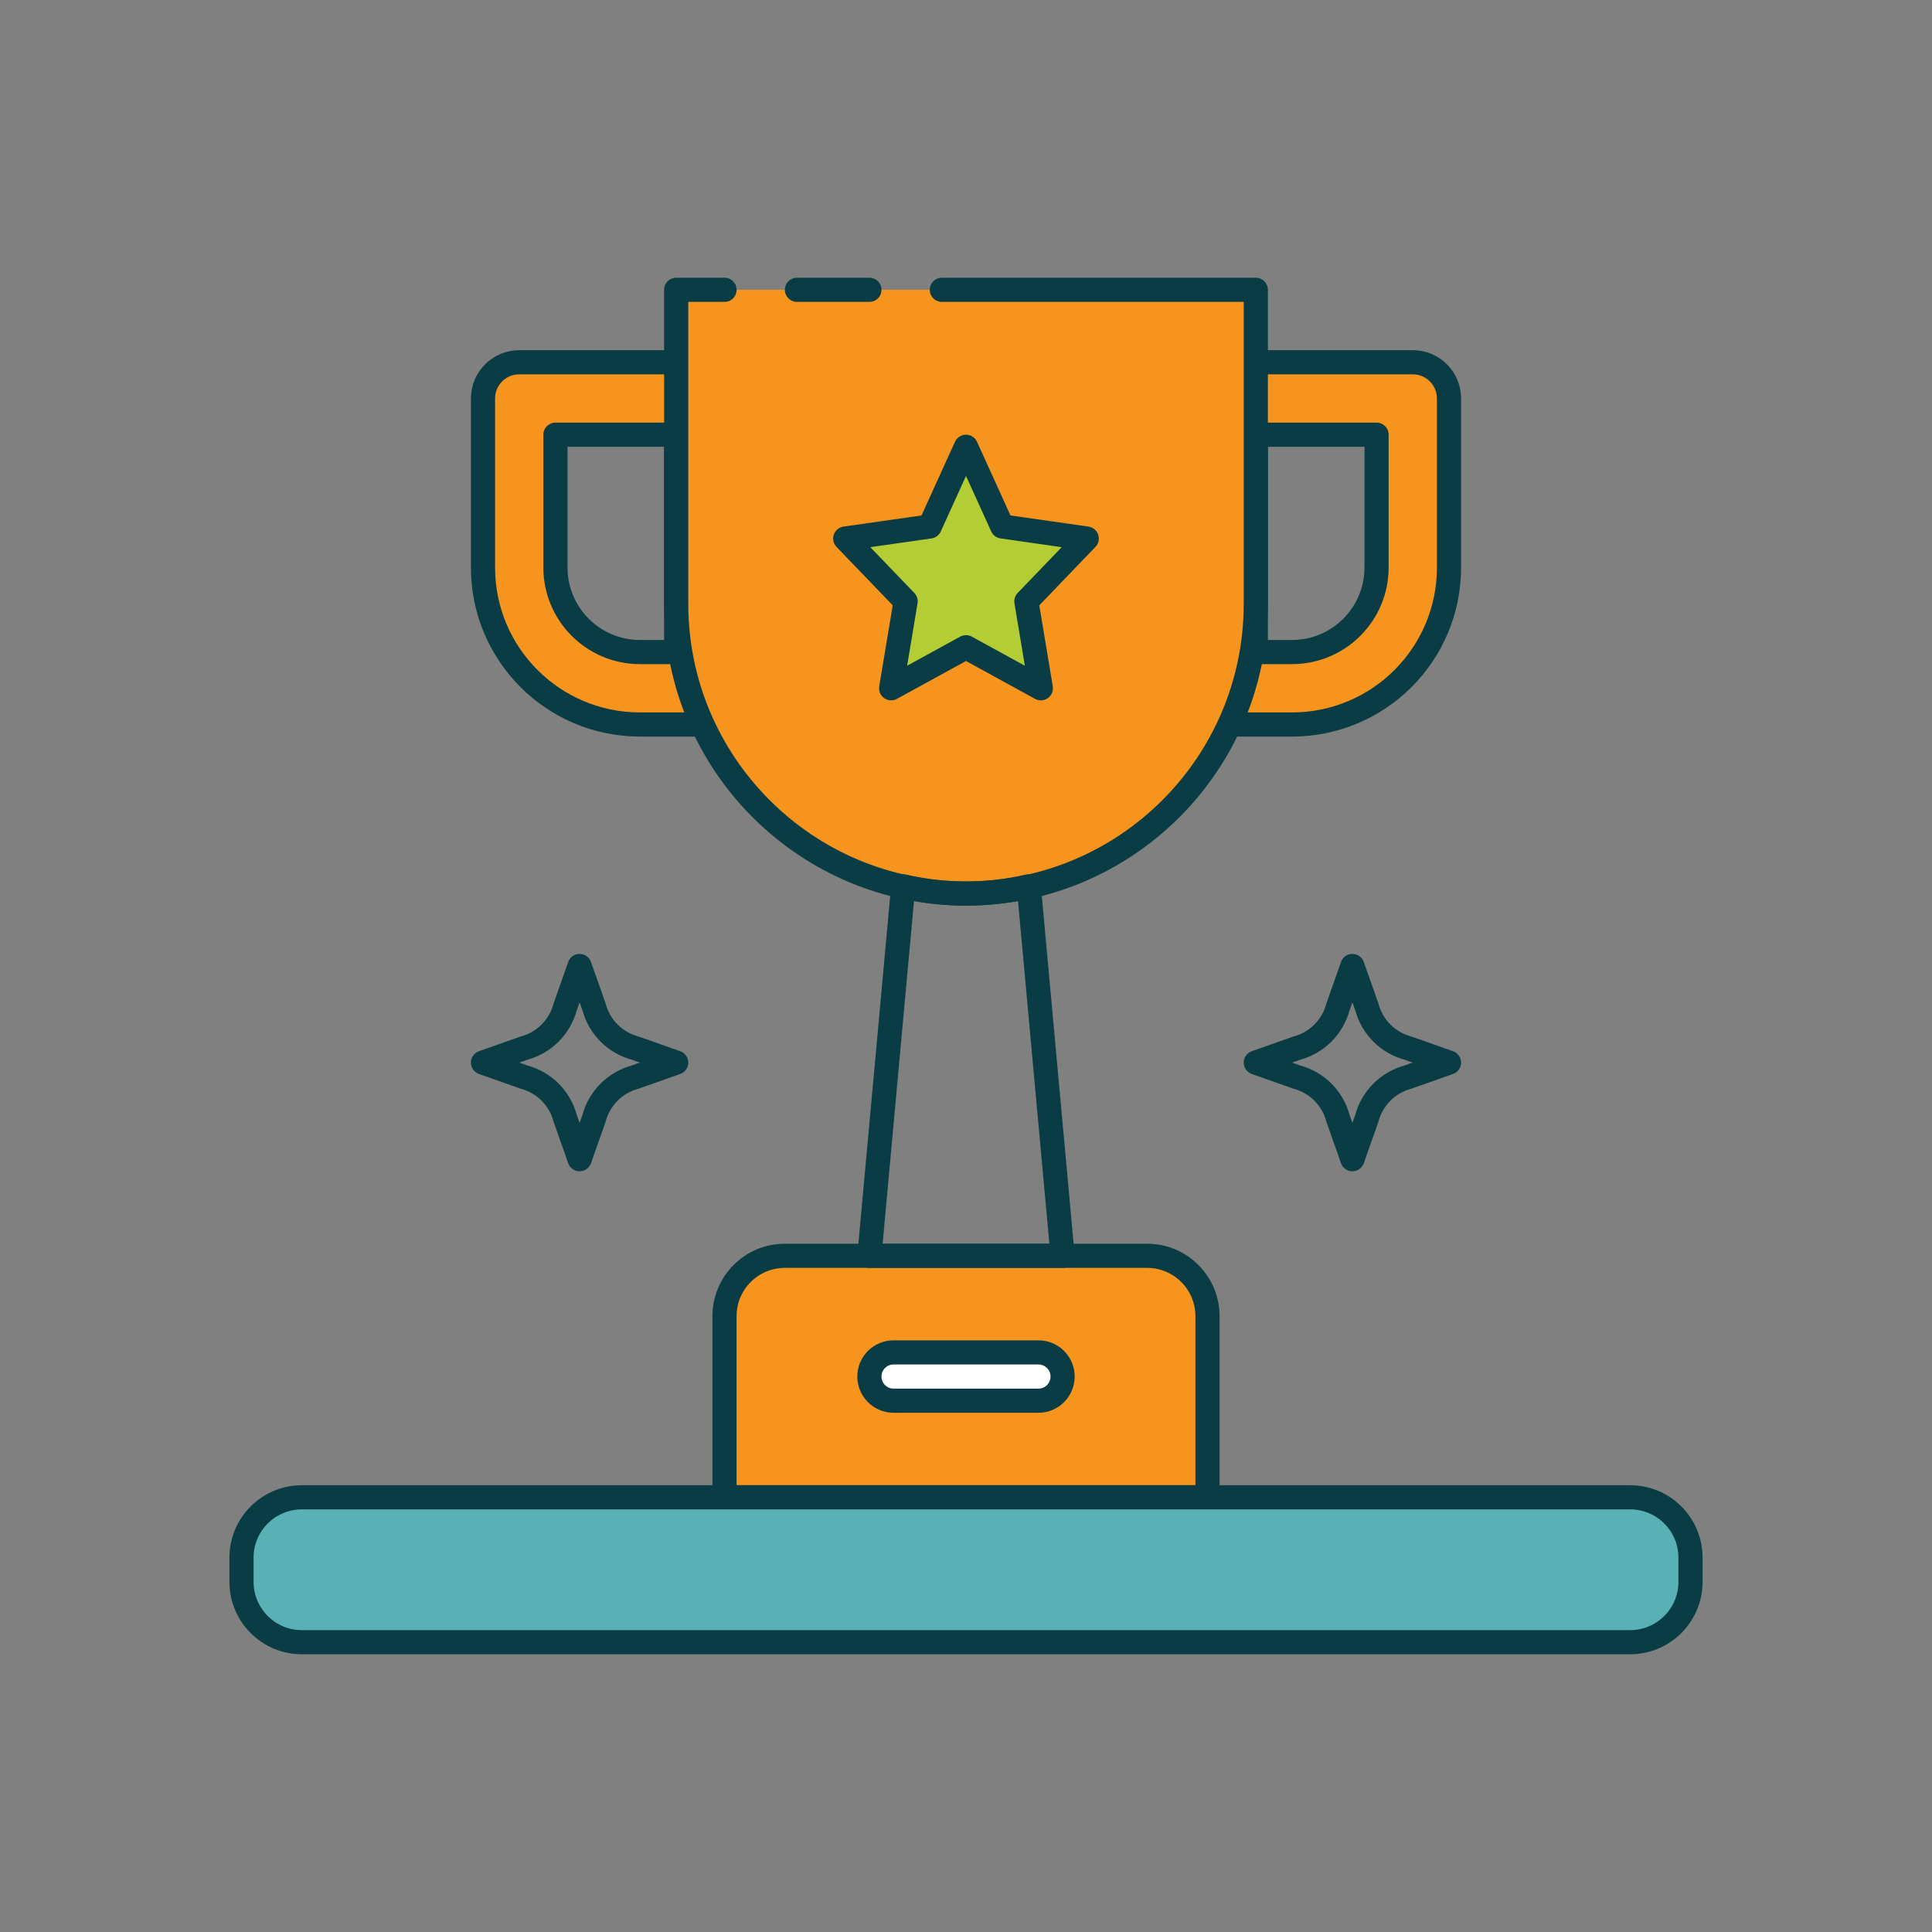 <?xml version="1.0" encoding="UTF-8"?>
<svg version="1.1" viewBox="0 0 80 80" xmlns="http://www.w3.org/2000/svg" xmlns:xlink="http://www.w3.org/1999/xlink">
    <rect x="0" y="0" width="80" height="80" fill="#808080" stroke="none"/>
    <!--Generated by IJSVG (https://github.com/iconjar/IJSVG)-->
    <g stroke-linecap="round" stroke-width="1" stroke="#093C44" fill="#F7941D" stroke-linejoin="round">
        <path d="M29.5,30h-3l-2.84124e-07,-7.10543e-15c-3.59,-1.56917e-07 -6.5,-2.91 -6.5,-6.5c0,0 0,-3.55271e-15 0,-3.55271e-15v-7l-1.06581e-14,5.76303e-08c1.25089e-07,-0.828 0.672,-1.5 1.5,-1.5h8h-7.93674e-09c0.828,-3.62117e-08 1.5,0.672 1.5,1.5c0,2.31175e-08 0,3.45129e-08 0,5.76303e-08v12v7.93674e-09c0,0.828 -0.672,1.5 -1.5,1.5c0,0 -7.93674e-09,0 -7.93674e-09,0Zm-6.5,-12v5.5l3.90799e-14,5.28485e-07c2.91874e-07,1.933 1.567,3.5 3.5,3.5h1.5v-9Z"></path>
        <path d="M53.5,30h-3h-6.55671e-08c-0.828,-3.62117e-08 -1.5,-0.672 -1.5,-1.5c0,0 0,0 0,0v-12l1.42109e-14,-1.60927e-07c1.25089e-07,-0.828 0.672,-1.5 1.5,-1.5h8l-4.76798e-08,-5.32907e-15c0.828,6.25445e-08 1.5,0.672 1.5,1.5v7v4.76798e-08c0,3.59 -2.91,6.5 -6.5,6.5c0,0 -4.76798e-08,0 -4.76798e-08,0Zm-1.5,-3h1.5l-1.5299e-07,-3.55271e-15c1.933,8.4494e-08 3.5,-1.567 3.5,-3.5v-5.5h-5Z"></path>
        <path d="M39,12h13v13v0c0,6.627 -5.373,12 -12,12v0l-5.24537e-07,-1.42109e-14c-6.627,-2.89694e-07 -12,-5.373 -12,-12c0,0 0,-3.55271e-15 0,-3.55271e-15v-13h2"></path>
        <path d="M33,12h3"></path>
        <path d="M32.5,52h15h-1.09278e-07c1.381,-6.03528e-08 2.5,1.119 2.5,2.5v7.5h-20v-7.5l2.84217e-14,3.77489e-07c-2.08482e-07,-1.381 1.119,-2.5 2.5,-2.5Z"></path>
        <path fill="#59B1B5" d="M12.5,68c-1.381,0 -2.5,-1.119 -2.5,-2.5v-1c0,-1.381 1.119,-2.5 2.5,-2.5h55c1.381,0 2.5,1.119 2.5,2.5v1c0,1.381 -1.119,2.5 -2.5,2.5Z"></path>
        <path fill="#B5CD34" d="M40,18.5l1.5,3.3l3.5,0.5l-2.5,2.6l0.6,3.6l-3.1,-1.7l-3.1,1.7l0.6,-3.6l-2.5,-2.6l3.5,-0.5l1.5,-3.3Z"></path>
        <path fill="none" d="M28,44l-1.7,-0.6l-9.56034e-08,-2.55142e-08c-0.83,-0.222 -1.478,-0.87 -1.7,-1.7l-0.6,-1.7l-0.6,1.7l1.53625e-09,-5.75643e-09c-0.222,0.83 -0.87,1.478 -1.7,1.7l-1.7,0.6l1.7,0.6l-1.07116e-07,-2.85867e-08c0.83,0.222 1.478,0.87 1.7,1.7l0.6,1.7l0.6,-1.7l1.81346e-08,-6.79515e-08c0.222,-0.83 0.87,-1.478 1.7,-1.7Z"></path>
        <path fill="none" d="M60,44l-1.7,-0.6l-9.56034e-08,-2.55142e-08c-0.83,-0.222 -1.478,-0.87 -1.7,-1.7l-0.6,-1.7l-0.6,1.7l1.53625e-09,-5.75643e-09c-0.222,0.83 -0.87,1.478 -1.7,1.7l-1.7,0.6l1.7,0.6l-1.07116e-07,-2.85867e-08c0.83,0.222 1.478,0.87 1.7,1.7l0.6,1.7l0.6,-1.7l1.81346e-08,-6.79515e-08c0.222,-0.83 0.87,-1.478 1.7,-1.7Z"></path>
        <path fill="none" d="M40,37l2.49677e-07,2.08743e-10c-0.875,-0.001 -1.748,-0.101 -2.6,-0.3l-1.4,15.3h8l-1.4,-15.3l7.47279e-07,-1.74117e-07c-0.852,0.199 -1.725,0.299 -2.6,0.3Z"></path>
        <path fill="#FFF" d="M37,58c-0.552,0 -1,-0.448 -1,-1v0c0,-0.552 0.448,-1 1,-1h6c0.552,0 1,0.448 1,1v0c0,0.552 -0.448,1 -1,1Z"></path>
    </g>
</svg>